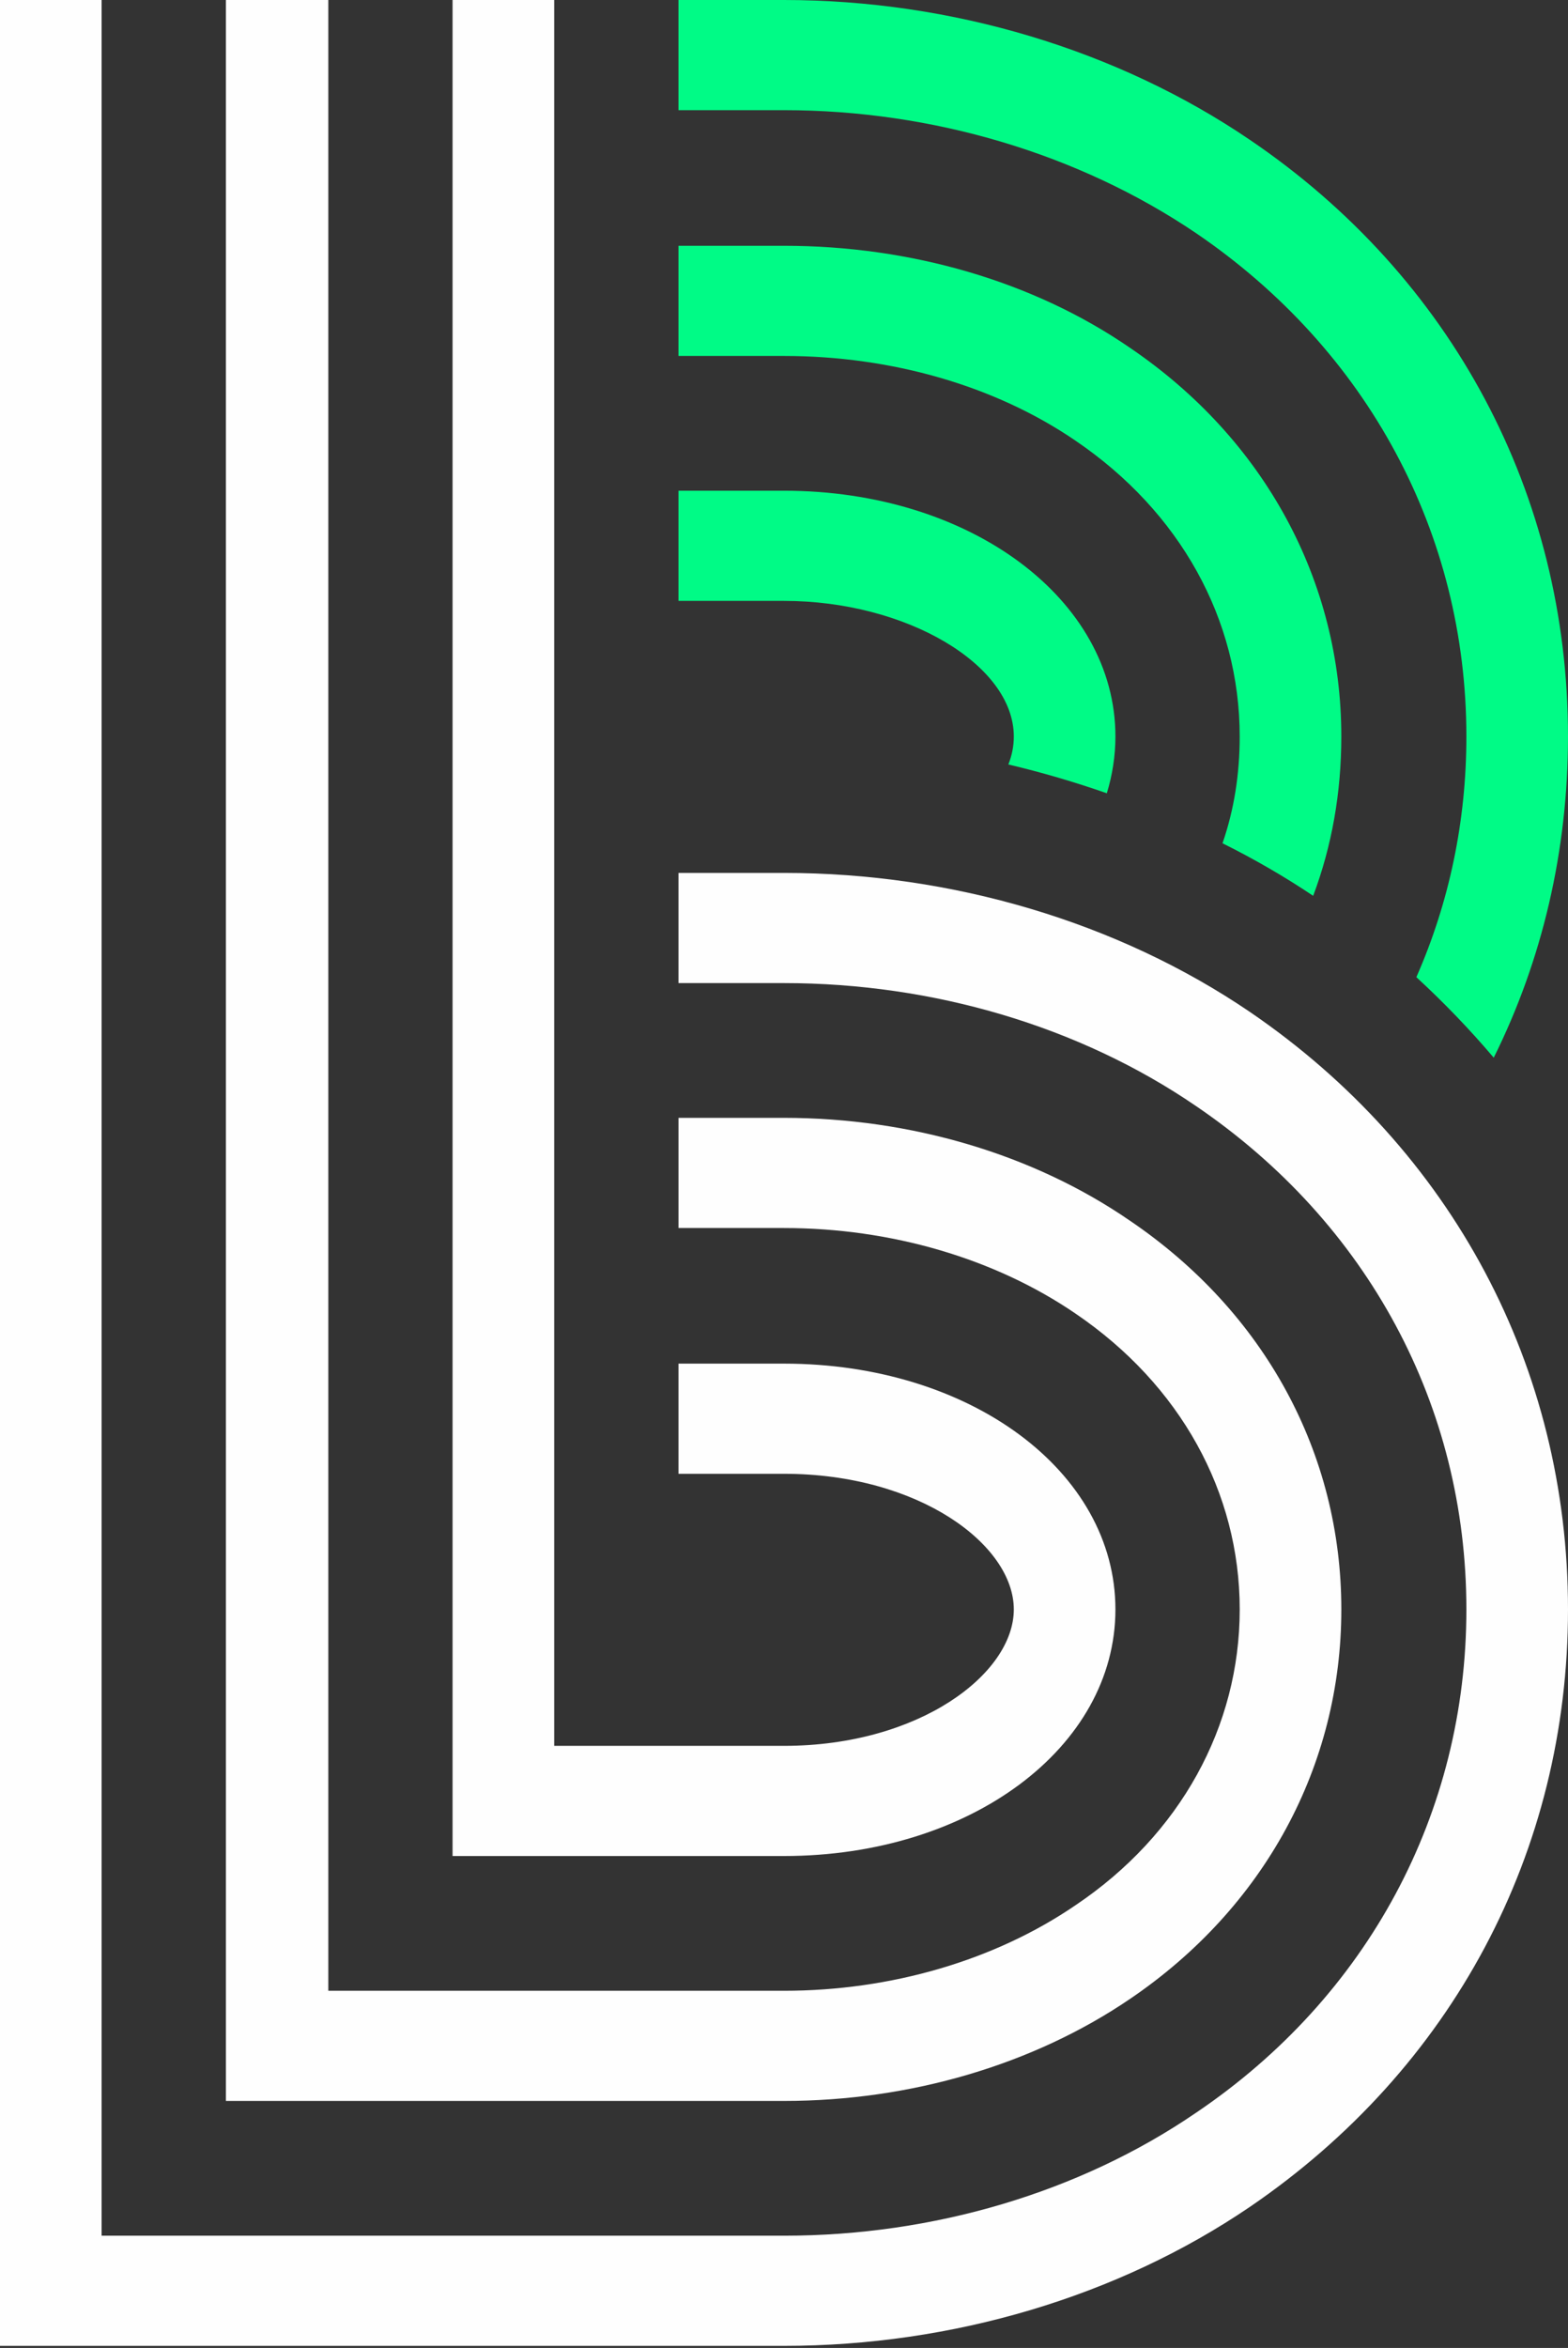 <svg width="155" height="232" viewBox="0 0 155 232" fill="none" xmlns="http://www.w3.org/2000/svg">
<rect x="0" y="0" width="155" height="232" fill="#333333" stroke="none"/>
<path d="M77.5 231.794H0V0H10.045V220.908H77.5C92.258 220.908 106.707 216.637 118.22 208.766C135.219 197.293 144.955 179.122 144.955 159.024C144.955 138.926 135.219 120.838 118.22 109.282C106.707 101.41 92.258 97.139 77.5 97.139H67.069V86.253H77.5C94.113 86.253 110.494 91.11 123.552 99.987C143.564 113.636 155 135.158 155 159.024C155 182.974 143.564 204.411 123.552 218.061C110.494 226.938 94.113 231.794 77.5 231.794Z" fill="#FEFEFE"/>
<path d="M77.501 207.593H22.332V0H32.454V196.707H77.501C88.087 196.707 98.364 193.692 106.323 188.249C116.676 181.299 122.549 170.58 122.549 159.024C122.549 147.468 116.676 136.832 106.323 129.798C98.364 124.355 88.087 121.34 77.501 121.34H67.07V110.454H77.501C90.019 110.454 102.15 114.055 111.654 120.587C125.021 129.631 132.594 143.615 132.594 159.024C132.594 174.432 125.021 188.501 111.654 197.545C102.15 203.993 90.019 207.593 77.501 207.593Z" fill="#FEFEFE"/>
<path d="M77.5 183.392H44.738V0H54.783V172.506H77.5C90.867 172.506 100.217 165.388 100.217 159.024C100.217 152.659 90.867 145.625 77.5 145.625H67.069V134.739H77.5C95.89 134.739 110.262 145.374 110.262 159.024C110.262 172.674 95.89 183.392 77.5 183.392Z" fill="#FEFEFE"/>
<path d="M106.321 43.546C116.675 50.58 122.547 61.215 122.547 72.772C122.547 76.456 122.006 79.973 120.847 83.323C123.99 84.886 126.977 86.617 129.81 88.515C131.665 83.574 132.592 78.299 132.592 72.772C132.592 57.447 125.02 43.379 111.652 34.334C102.148 27.803 90.017 24.286 77.5 24.286H67.069V35.172H77.5C88.086 35.172 98.362 38.103 106.321 43.546Z" fill="#00FB86"/>
<path d="M118.22 23.029C135.219 34.585 144.955 52.757 144.955 72.771C144.955 81.145 143.255 89.184 140.01 96.553C142.74 99.065 145.29 101.717 147.659 104.509C152.45 94.878 155 84.076 155 72.771C155 48.905 143.564 27.383 123.552 13.817C110.493 4.941 94.112 0 77.5 0H67.069V10.886H77.5C92.258 10.886 106.707 15.241 118.22 23.029Z" fill="#00FB86"/>
<path d="M100.217 72.772C100.217 73.721 100.036 74.642 99.676 75.535C102.973 76.317 106.218 77.266 109.412 78.382C109.952 76.624 110.262 74.698 110.262 72.772C110.262 59.206 95.89 48.487 77.5 48.487H67.069V59.373H77.5C89.554 59.373 100.217 65.654 100.217 72.772Z" fill="#00FB86"/>
</svg>
